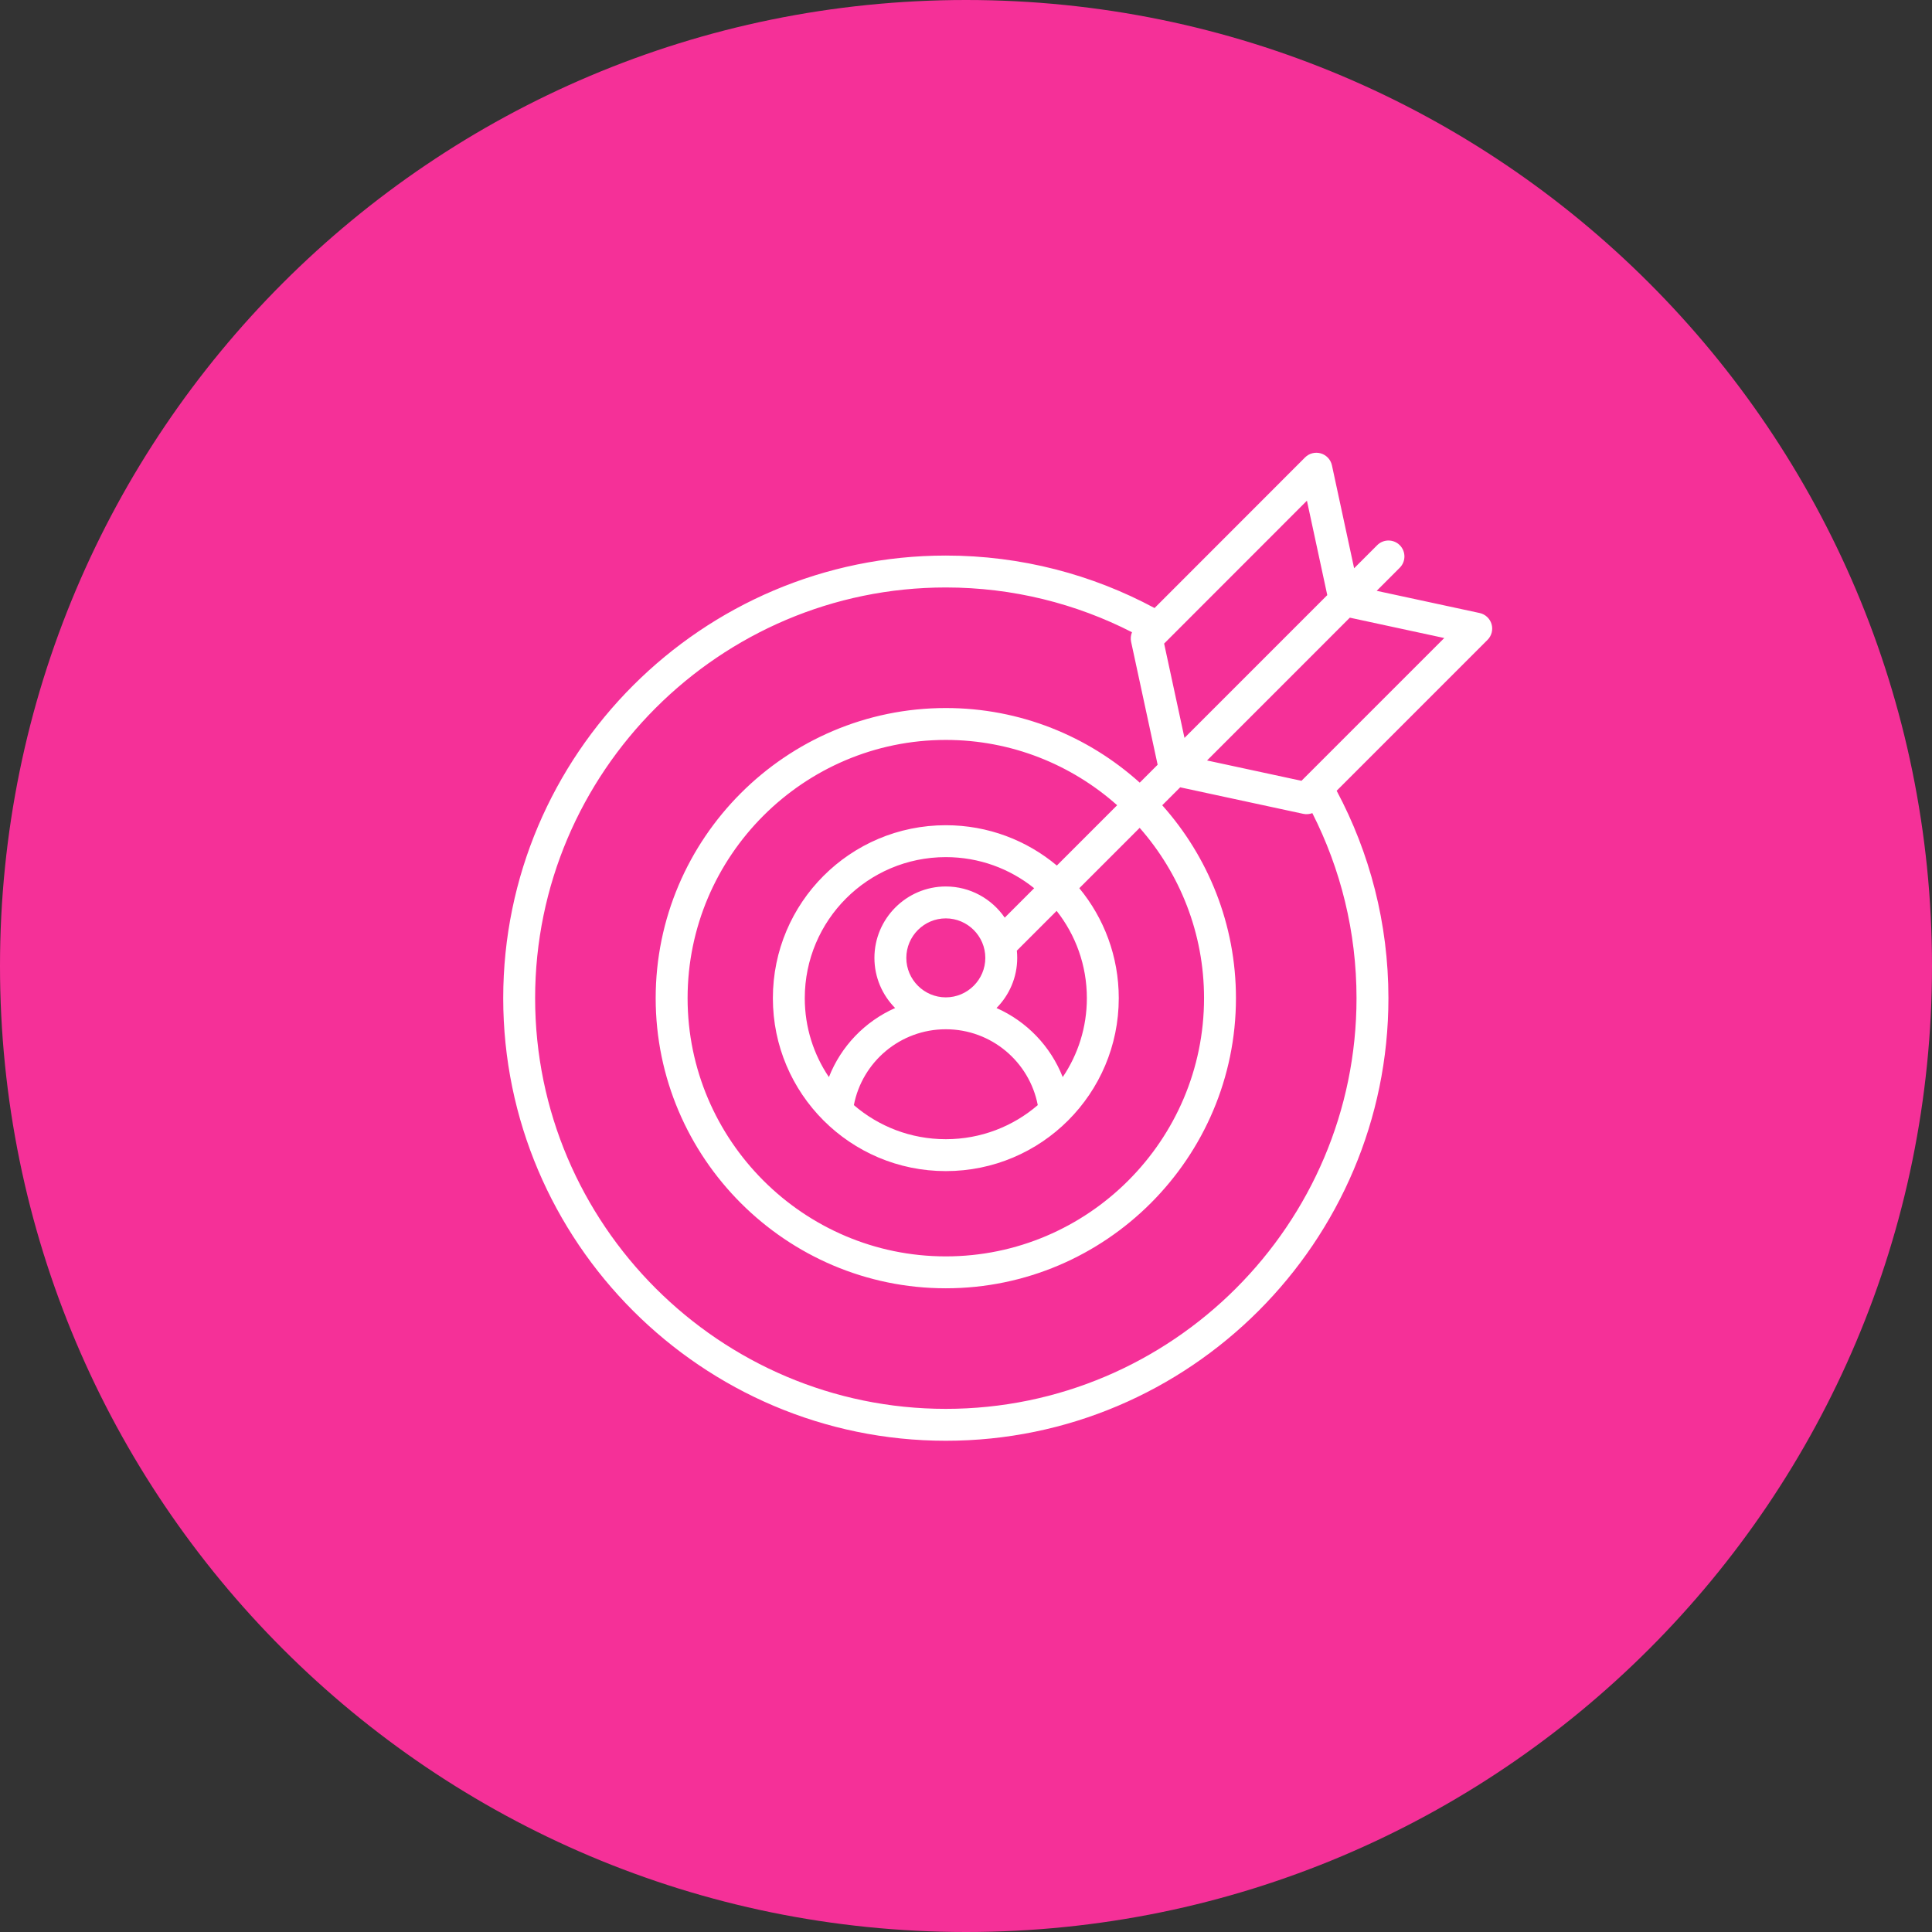 <svg xmlns="http://www.w3.org/2000/svg" xmlns:xlink="http://www.w3.org/1999/xlink" width="1080" zoomAndPan="magnify" viewBox="0 0 810 810" height="1080" preserveAspectRatio="xMidYMid meet" version="1.0"><rect x="0" y="0" width="810" height="810" fill="#333333" stroke="none"/><defs><clipPath id="71c9a45396"><path d="M 405 0 C 181.324 0 0 181.324 0 405 C 0 628.676 181.324 810 405 810 C 628.676 810 810 628.676 810 405 C 810 181.324 628.676 0 405 0 Z M 405 0 " clip-rule="nonzero"/></clipPath><clipPath id="b866cc3bc5"><path d="M 0 0 L 810 0 L 810 810 L 0 810 Z M 0 0 " clip-rule="nonzero"/></clipPath><clipPath id="ab6312c118"><path d="M 405 0 C 181.324 0 0 181.324 0 405 C 0 628.676 181.324 810 405 810 C 628.676 810 810 628.676 810 405 C 810 181.324 628.676 0 405 0 Z M 405 0 " clip-rule="nonzero"/></clipPath><clipPath id="584c533a0d"><rect x="0" width="810" y="0" height="810"/></clipPath><clipPath id="328eb9c953"><path d="M 210.922 189.367 L 626 189.367 L 626 604.117 L 210.922 604.117 Z M 210.922 189.367 " clip-rule="nonzero"/></clipPath></defs><g clip-path="url(#71c9a45396)"><g transform="matrix(1, 0, 0, 1, 0, 0)"><g clip-path="url(#584c533a0d)"><g clip-path="url(#b866cc3bc5)"><g clip-path="url(#ab6312c118)"><rect x="-178.2" width="1166.4" fill="#f53098" height="1166.4" y="-178.2" fill-opacity="1"/></g></g></g></g></g><g clip-path="url(#328eb9c953)"><path fill="#ffffff" d="M 560.398 331.527 C 574.246 357.488 582.102 387.098 582.102 418.484 C 582.102 520.66 498.758 604.047 396.539 604.047 C 294.363 604.047 210.977 520.66 210.977 418.484 C 210.977 316.266 294.363 232.922 396.539 232.922 C 428.148 232.922 457.953 240.891 484.047 254.922 L 547.152 191.777 C 548.883 190.047 551.422 189.398 553.773 190.09 C 556.121 190.781 557.906 192.703 558.422 195.098 L 567.723 238.246 L 577.398 228.57 C 580.008 225.961 584.246 225.961 586.855 228.57 C 589.465 231.18 589.465 235.418 586.855 238.027 L 577.18 247.707 L 620.332 257.008 C 622.723 257.523 624.645 259.305 625.336 261.652 C 626.027 264.004 625.383 266.543 623.648 268.273 Z M 474.598 265.066 C 451.148 253.07 424.609 246.297 396.539 246.297 C 301.727 246.297 224.352 323.633 224.352 418.484 C 224.352 513.297 301.727 590.672 396.539 590.672 C 491.391 590.672 568.727 513.297 568.727 418.484 C 568.727 390.605 562.047 364.238 550.203 340.906 C 549.004 341.367 547.684 341.48 546.391 341.203 L 494.801 330.086 L 487.273 337.609 C 506.48 359.129 518.18 387.484 518.18 418.484 C 518.18 485.441 463.539 540.121 396.539 540.121 C 329.578 540.121 274.898 485.441 274.898 418.484 C 274.898 351.48 329.578 296.844 396.539 296.844 C 427.746 296.844 456.27 308.695 477.84 328.129 L 485.344 320.625 L 474.223 269.078 C 473.93 267.715 474.074 266.316 474.598 265.066 Z M 556.465 249.504 L 547.934 209.918 L 488.066 269.82 C 488.066 269.82 493.699 295.938 496.598 309.371 Z M 506.059 318.828 C 519.5 321.727 545.645 327.359 545.645 327.359 L 605.512 267.496 L 565.922 258.961 Z M 468.375 337.594 C 449.238 320.578 424.062 310.219 396.539 310.219 C 336.941 310.219 288.277 358.848 288.277 418.484 C 288.277 478.082 336.941 526.746 396.539 526.746 C 456.172 526.746 504.801 478.082 504.801 418.484 C 504.801 391.168 494.598 366.16 477.809 347.078 L 452.508 372.379 C 462.84 384.91 469.047 400.969 469.047 418.484 C 469.047 458.535 436.59 490.992 396.539 490.992 C 356.492 490.992 324.031 458.535 324.031 418.484 C 324.031 378.434 356.492 345.977 396.539 345.977 C 414.258 345.977 430.492 352.328 443.086 362.883 Z M 433.582 372.387 C 423.445 364.23 410.562 359.352 396.539 359.352 C 363.879 359.352 337.406 385.82 337.406 418.484 C 337.406 430.746 341.137 442.133 347.527 451.578 C 352.598 438.652 362.633 428.215 375.285 422.621 C 369.926 417.207 366.605 409.77 366.605 401.594 C 366.605 385.125 380.07 371.66 396.539 371.66 C 406.766 371.66 415.832 376.852 421.238 384.73 Z M 357.988 463.324 C 368.34 472.234 381.809 477.617 396.539 477.617 C 411.27 477.617 424.738 472.234 435.09 463.324 C 431.602 445.211 415.664 431.523 396.539 431.523 C 377.414 431.523 361.477 445.211 357.988 463.324 Z M 445.551 451.578 C 451.941 442.133 455.672 430.746 455.672 418.484 C 455.672 404.668 450.934 391.957 442.996 381.891 L 426.32 398.566 C 426.422 399.562 426.473 400.57 426.473 401.594 C 426.473 409.77 423.152 417.207 417.793 422.621 C 430.445 428.215 440.48 438.652 445.551 451.578 Z M 396.539 418.148 C 405.648 418.148 413.098 410.703 413.098 401.594 C 413.098 392.484 405.648 385.035 396.539 385.035 C 387.43 385.035 379.98 392.484 379.98 401.594 C 379.98 410.703 387.43 418.148 396.539 418.148 Z M 396.539 418.148 " fill-opacity="1" fill-rule="evenodd"/></g></svg>